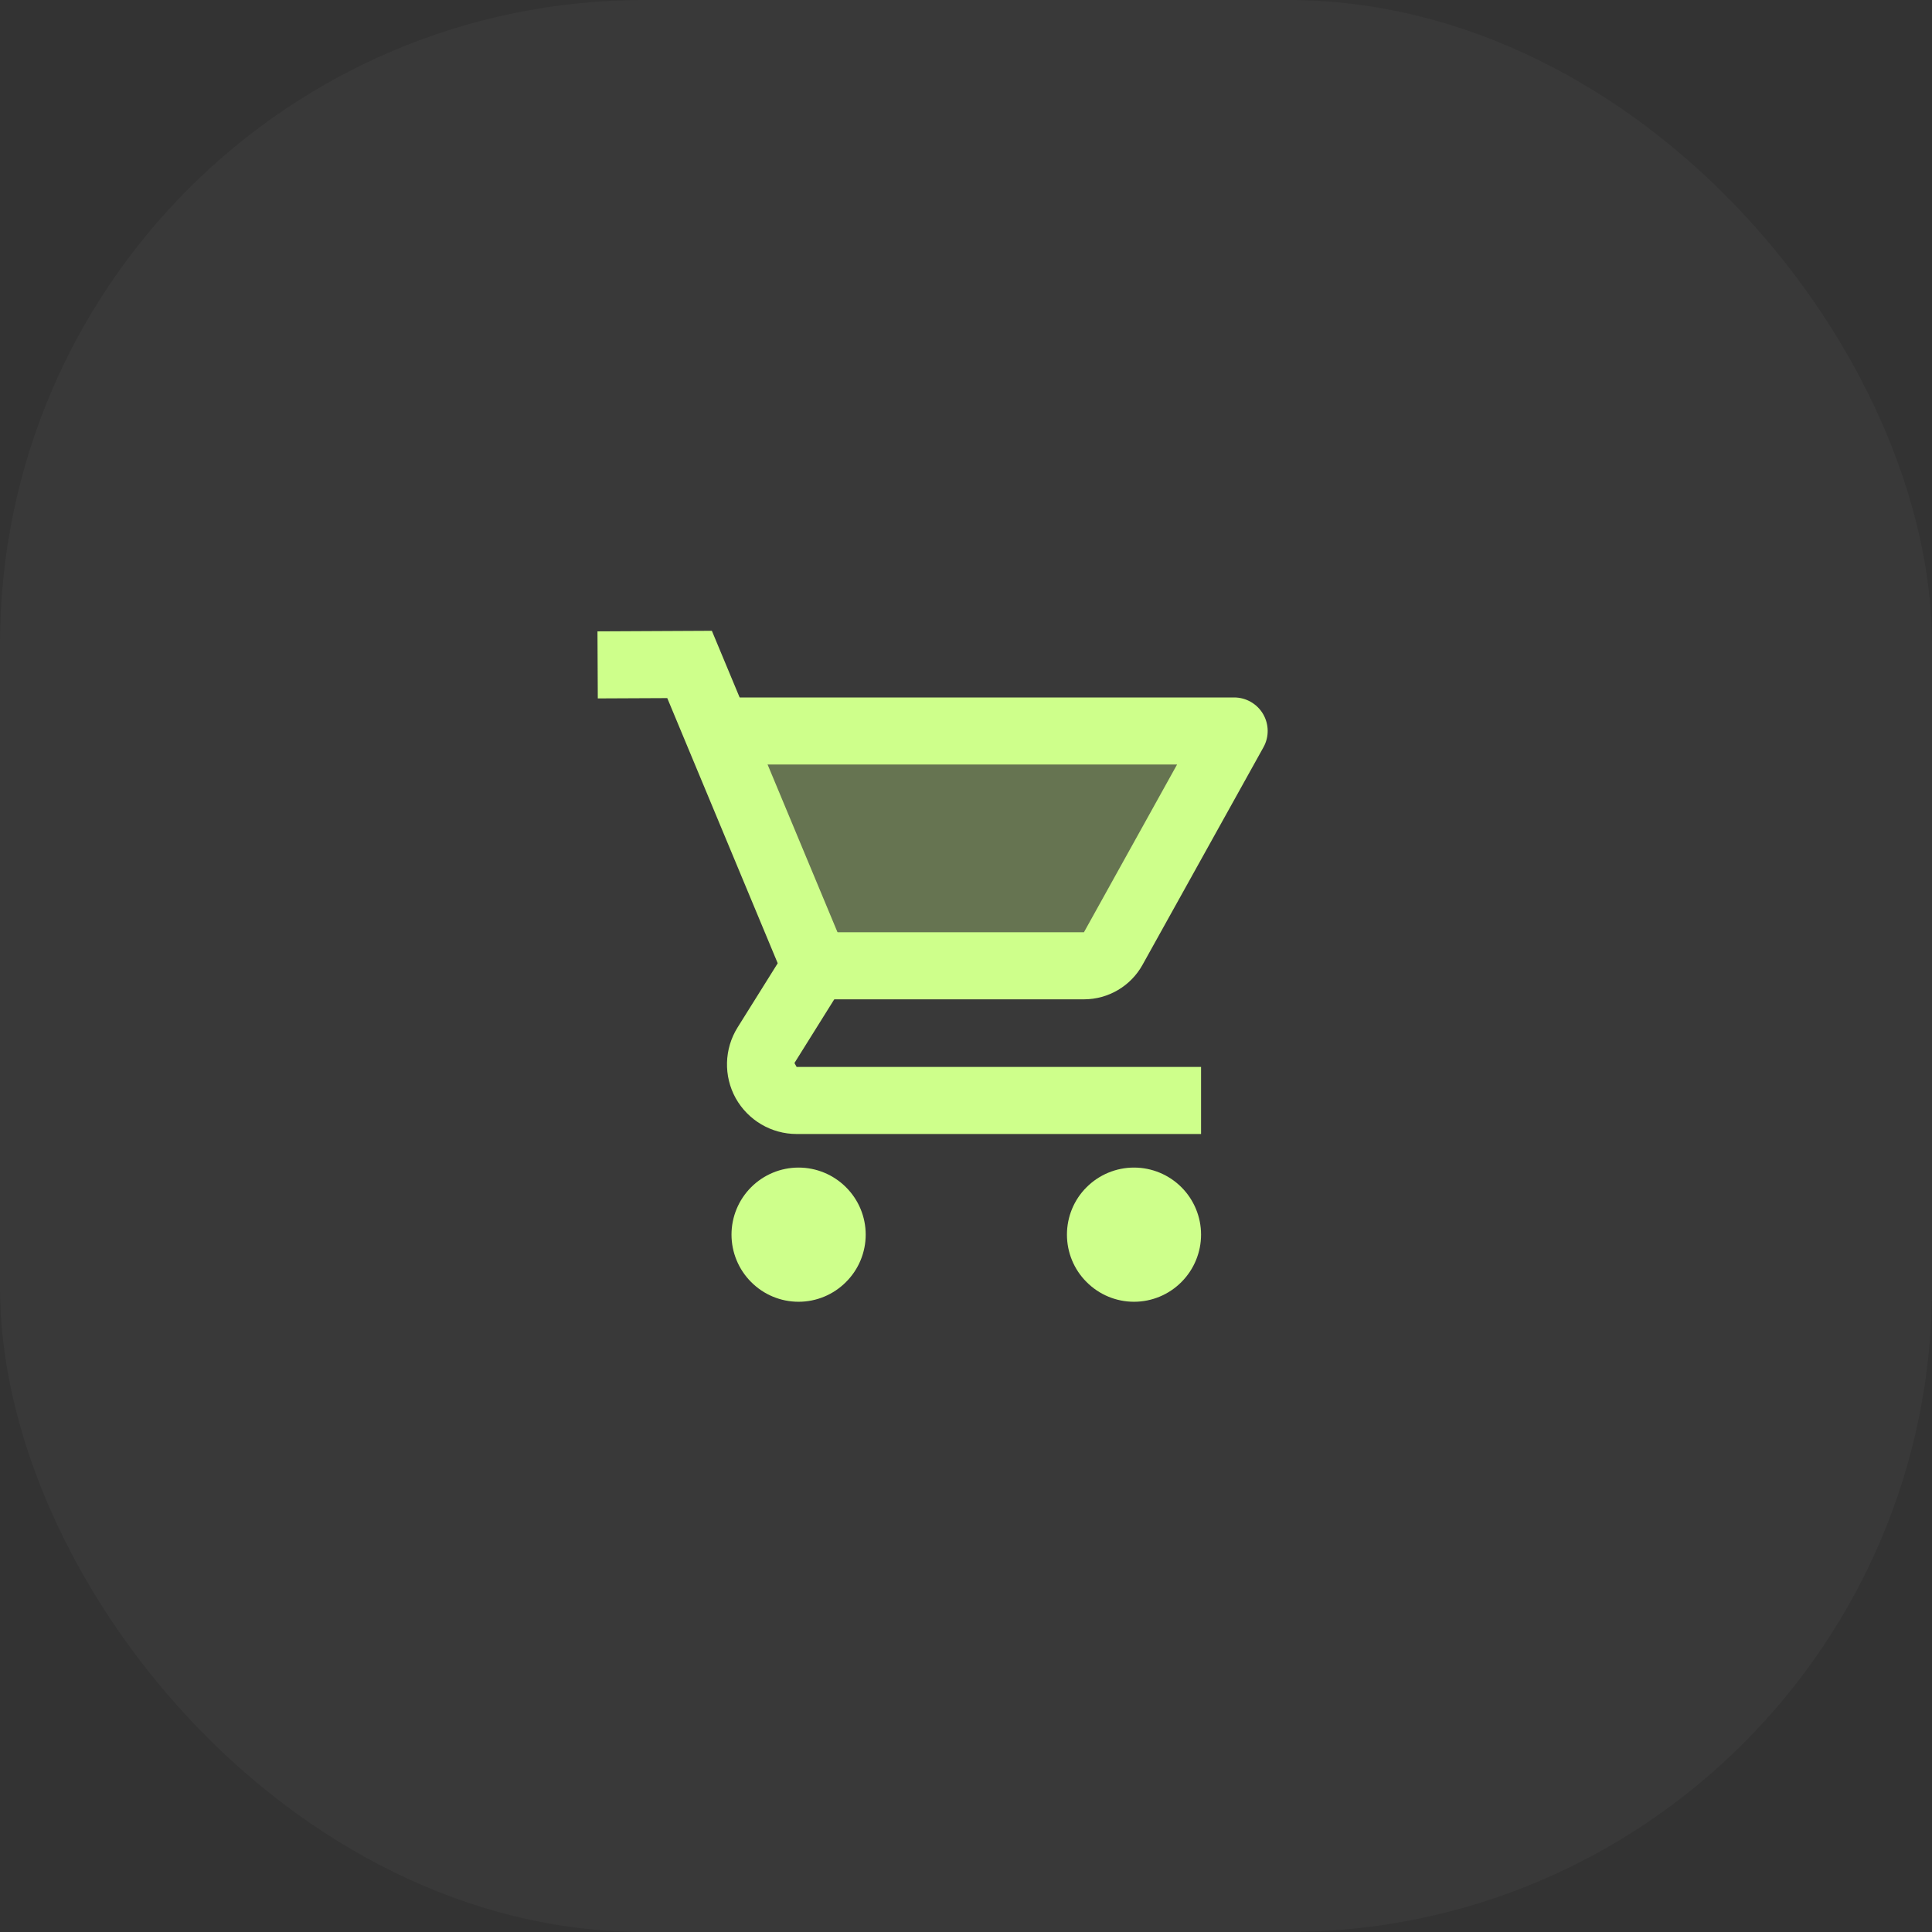 <?xml version="1.0" encoding="UTF-8"?> <svg xmlns="http://www.w3.org/2000/svg" width="24" height="24" viewBox="0 0 24 24" fill="none"><rect x="0" y="0" width="24" height="24" fill="#333333" stroke="none"/><g clip-path="url(#bgblur_0_144_847_clip_path)" data-figma-skip-parse="true"></g><rect data-figma-bg-blur-radius="70" width="24" height="24" rx="8" fill="white" fill-opacity="0.03"></rect><path opacity="0.3" d="M9.18 9.086H15.331L13.829 11.788C13.755 11.921 13.616 12.003 13.465 12.003H10.059L9.18 9.086Z" fill="#CEFF8B"></path><path d="M13.465 12.414H10.059V11.581H13.465L14.622 9.497H9.18V8.664H15.331C15.478 8.664 15.615 8.742 15.69 8.869C15.765 8.997 15.767 9.154 15.695 9.283L14.193 11.985C14.047 12.249 13.768 12.414 13.465 12.414Z" fill="#CEFF8B"></path><path d="M14.92 14.087H9.896C9.582 14.087 9.292 13.916 9.139 13.642C8.987 13.367 8.996 13.03 9.162 12.764L9.661 11.966L8.289 8.672L7.426 8.676L7.422 7.843L8.843 7.836L10.596 12.042L9.869 13.205L9.896 13.254H14.92V14.087ZM14.087 14.504C13.866 14.504 13.654 14.592 13.498 14.748C13.341 14.904 13.254 15.116 13.254 15.337C13.254 15.558 13.341 15.77 13.498 15.926C13.654 16.083 13.866 16.171 14.087 16.171C14.308 16.171 14.52 16.083 14.676 15.926C14.832 15.77 14.92 15.558 14.92 15.337C14.92 15.116 14.832 14.904 14.676 14.748C14.52 14.592 14.308 14.504 14.087 14.504ZM9.92 14.504C9.699 14.504 9.487 14.592 9.331 14.748C9.175 14.904 9.087 15.116 9.087 15.337C9.087 15.558 9.175 15.77 9.331 15.926C9.487 16.083 9.699 16.171 9.92 16.171C10.141 16.171 10.353 16.083 10.509 15.926C10.666 15.77 10.754 15.558 10.754 15.337C10.754 15.116 10.666 14.904 10.509 14.748C10.353 14.592 10.141 14.504 9.92 14.504Z" fill="#CEFF8B"></path><defs><clipPath id="bgblur_0_144_847_clip_path"><rect width="24" height="24" rx="8"></rect></clipPath></defs></svg> 